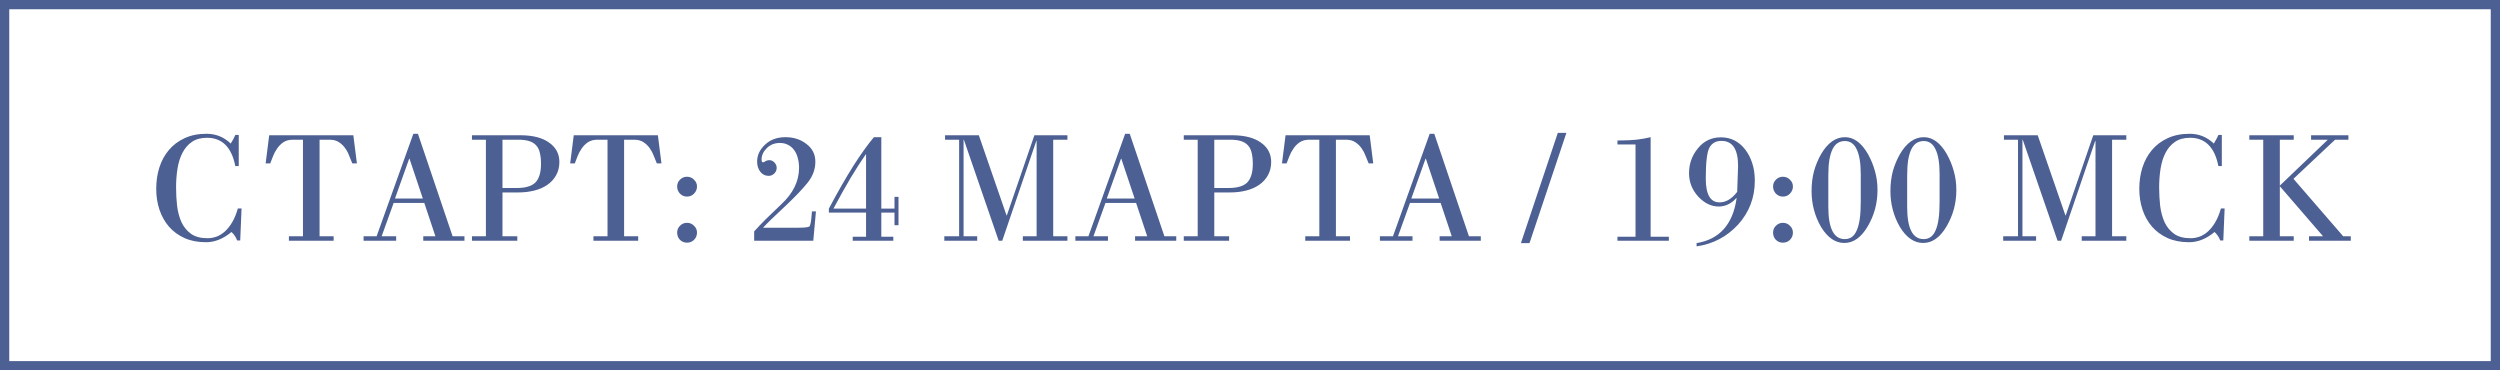 <?xml version="1.0" encoding="UTF-8"?> <svg xmlns="http://www.w3.org/2000/svg" width="270" height="40" viewBox="0 0 270 40" fill="none"> <rect x="0.5" y="0.5" width="269" height="39" stroke="#4C6093"></rect> <path d="M25.784 17.936H25.416C25.011 15.899 23.992 14.88 22.36 14.88C21.709 14.88 21.171 15.024 20.744 15.312C20.317 15.6 19.976 15.989 19.72 16.48C19.464 16.96 19.282 17.525 19.176 18.176C19.069 18.827 19.016 19.515 19.016 20.24C19.016 20.923 19.053 21.595 19.128 22.256C19.213 22.907 19.373 23.493 19.608 24.016C19.853 24.528 20.2 24.944 20.648 25.264C21.096 25.573 21.683 25.728 22.408 25.728C22.749 25.728 23.08 25.669 23.4 25.552C23.73 25.424 24.035 25.232 24.312 24.976C24.6 24.709 24.861 24.373 25.096 23.968C25.331 23.563 25.528 23.077 25.688 22.512H26.088L25.944 25.968H25.608C25.491 25.627 25.288 25.323 25 25.056C24.114 25.792 23.197 26.16 22.248 26.16C21.373 26.16 20.6 26.011 19.928 25.712C19.267 25.413 18.706 25.003 18.248 24.48C17.8 23.957 17.459 23.349 17.224 22.656C16.989 21.952 16.872 21.2 16.872 20.4C16.872 19.579 16.984 18.811 17.208 18.096C17.442 17.371 17.784 16.741 18.232 16.208C18.691 15.664 19.256 15.237 19.928 14.928C20.61 14.608 21.405 14.448 22.312 14.448C23.314 14.448 24.184 14.8 24.92 15.504C25.037 15.323 25.133 15.157 25.208 15.008C25.282 14.859 25.352 14.715 25.416 14.576H25.784V17.936ZM31.201 26V25.52H32.721V15.088H31.633C31.228 15.088 30.887 15.179 30.609 15.36C30.343 15.541 30.119 15.765 29.937 16.032C29.756 16.288 29.607 16.565 29.489 16.864C29.383 17.152 29.281 17.413 29.185 17.648H28.689L29.073 14.608H38.161L38.545 17.648H38.049C37.953 17.413 37.847 17.152 37.729 16.864C37.623 16.565 37.479 16.288 37.297 16.032C37.116 15.765 36.887 15.541 36.609 15.36C36.343 15.179 36.007 15.088 35.601 15.088H34.513V25.52H36.033V26H31.201ZM44.225 17.136H44.193L42.657 21.44H45.665L44.225 17.136ZM39.265 26V25.52H40.673L44.641 14.448H45.137L48.881 25.52H50.161V26H45.713V25.52H47.025L45.825 21.92H42.513L41.217 25.52H42.785V26H39.265ZM54.268 20.304H55.804C56.764 20.304 57.441 20.101 57.836 19.696C58.231 19.28 58.428 18.613 58.428 17.696C58.428 17.227 58.386 16.827 58.3 16.496C58.225 16.165 58.092 15.899 57.9 15.696C57.708 15.483 57.452 15.328 57.132 15.232C56.823 15.136 56.439 15.088 55.98 15.088H54.268V20.304ZM50.972 26V25.52H52.476V15.088H50.972V14.608H56.204C57.527 14.608 58.556 14.869 59.292 15.392C60.039 15.915 60.412 16.613 60.412 17.488C60.412 18.032 60.295 18.512 60.06 18.928C59.836 19.333 59.527 19.675 59.132 19.952C58.737 20.229 58.268 20.437 57.724 20.576C57.18 20.715 56.599 20.784 55.98 20.784H54.268V25.52H55.868V26H50.972ZM64.092 26V25.52H65.612V15.088H64.524C64.119 15.088 63.777 15.179 63.5 15.36C63.233 15.541 63.009 15.765 62.828 16.032C62.647 16.288 62.497 16.565 62.38 16.864C62.273 17.152 62.172 17.413 62.076 17.648H61.58L61.964 14.608H71.052L71.436 17.648H70.94C70.844 17.413 70.737 17.152 70.62 16.864C70.513 16.565 70.369 16.288 70.188 16.032C70.007 15.765 69.777 15.541 69.5 15.36C69.233 15.179 68.897 15.088 68.492 15.088H67.404V25.52H68.924V26H64.092ZM73.132 25.12C73.132 24.832 73.233 24.587 73.436 24.384C73.649 24.171 73.9 24.064 74.188 24.064C74.497 24.064 74.753 24.171 74.956 24.384C75.169 24.587 75.276 24.832 75.276 25.12C75.276 25.429 75.169 25.691 74.956 25.904C74.753 26.107 74.497 26.208 74.188 26.208C73.9 26.208 73.649 26.107 73.436 25.904C73.233 25.691 73.132 25.429 73.132 25.12ZM73.132 20.144C73.132 19.856 73.233 19.611 73.436 19.408C73.649 19.195 73.9 19.088 74.188 19.088C74.497 19.088 74.753 19.195 74.956 19.408C75.169 19.611 75.276 19.856 75.276 20.144C75.276 20.432 75.169 20.688 74.956 20.912C74.753 21.125 74.497 21.232 74.188 21.232C73.9 21.232 73.649 21.125 73.436 20.912C73.233 20.688 73.132 20.432 73.132 20.144ZM87.834 26H81.45V24.992C81.781 24.619 82.186 24.192 82.666 23.712C83.157 23.232 83.722 22.688 84.362 22.08C85.653 20.885 86.298 19.568 86.298 18.128C86.298 17.733 86.25 17.371 86.154 17.04C86.069 16.709 85.936 16.427 85.754 16.192C85.584 15.957 85.37 15.776 85.114 15.648C84.858 15.509 84.565 15.44 84.234 15.44C83.658 15.44 83.184 15.627 82.81 16C82.437 16.373 82.25 16.779 82.25 17.216C82.25 17.429 82.304 17.536 82.41 17.536C82.432 17.536 82.474 17.52 82.538 17.488C82.73 17.36 82.912 17.296 83.082 17.296C83.296 17.296 83.482 17.381 83.642 17.552C83.802 17.723 83.882 17.915 83.882 18.128C83.882 18.363 83.797 18.565 83.626 18.736C83.456 18.907 83.248 18.992 83.002 18.992C82.65 18.992 82.357 18.848 82.122 18.56C81.888 18.261 81.77 17.893 81.77 17.456C81.77 16.763 82.058 16.149 82.634 15.616C83.2 15.083 83.93 14.816 84.826 14.816C85.722 14.816 86.48 15.061 87.098 15.552C87.738 16.032 88.058 16.672 88.058 17.472C88.058 18.283 87.781 19.035 87.226 19.728C86.682 20.411 85.856 21.275 84.746 22.32C84.192 22.832 83.722 23.275 83.338 23.648C82.954 24.021 82.645 24.336 82.41 24.592H86.282C87.008 24.592 87.397 24.533 87.45 24.416C87.482 24.352 87.514 24.251 87.546 24.112C87.578 23.973 87.605 23.792 87.626 23.568L87.69 22.832H88.122L87.834 26ZM93.534 16.672H93.502C93.011 17.376 92.473 18.213 91.886 19.184C91.31 20.155 90.686 21.269 90.014 22.528H93.534V16.672ZM95.182 22.528H96.606V21.264H97.038V24.32H96.606V22.96H95.182V25.568H96.478V26H92.094V25.568H93.534V22.96H89.518V22.528C90.478 20.725 91.358 19.189 92.158 17.92C92.969 16.651 93.71 15.616 94.382 14.816H95.182V22.528ZM101.986 26V25.52H103.586V15.088H102.066V14.608H105.714L108.706 23.264H108.738L111.714 14.608H115.282V15.088H113.746V25.52H115.282V26H110.466V25.52H111.954V15.216H111.922L108.242 26H107.858L104.098 15.088H104.066V25.52H105.538V26H101.986ZM121.1 17.136H121.068L119.532 21.44H122.54L121.1 17.136ZM116.14 26V25.52H117.548L121.516 14.448H122.012L125.756 25.52H127.036V26H122.588V25.52H123.9L122.7 21.92H119.388L118.092 25.52H119.66V26H116.14ZM131.143 20.304H132.679C133.639 20.304 134.317 20.101 134.711 19.696C135.106 19.28 135.303 18.613 135.303 17.696C135.303 17.227 135.261 16.827 135.175 16.496C135.101 16.165 134.967 15.899 134.775 15.696C134.583 15.483 134.327 15.328 134.007 15.232C133.698 15.136 133.314 15.088 132.855 15.088H131.143V20.304ZM127.847 26V25.52H129.351V15.088H127.847V14.608H133.079C134.402 14.608 135.431 14.869 136.167 15.392C136.914 15.915 137.287 16.613 137.287 17.488C137.287 18.032 137.17 18.512 136.935 18.928C136.711 19.333 136.402 19.675 136.007 19.952C135.613 20.229 135.143 20.437 134.599 20.576C134.055 20.715 133.474 20.784 132.855 20.784H131.143V25.52H132.743V26H127.847ZM140.967 26V25.52H142.487V15.088H141.399C140.994 15.088 140.652 15.179 140.375 15.36C140.108 15.541 139.884 15.765 139.703 16.032C139.522 16.288 139.372 16.565 139.255 16.864C139.148 17.152 139.047 17.413 138.951 17.648H138.455L138.839 14.608H147.927L148.311 17.648H147.815C147.719 17.413 147.612 17.152 147.495 16.864C147.388 16.565 147.244 16.288 147.063 16.032C146.882 15.765 146.652 15.541 146.375 15.36C146.108 15.179 145.772 15.088 145.367 15.088H144.279V25.52H145.799V26H140.967ZM153.991 17.136H153.959L152.423 21.44H155.431L153.991 17.136ZM149.031 26V25.52H150.439L154.407 14.448H154.903L158.647 25.52H159.927V26H155.479V25.52H156.791L155.591 21.92H152.279L150.983 25.52H152.551V26H149.031ZM165.186 26.256H164.258L168.242 14.352H169.17L165.186 26.256ZM178.268 25.568H180.236V26H174.684V25.568H176.636V15.6H174.684V15.168H174.988C175.607 15.168 176.188 15.141 176.732 15.088C177.276 15.024 177.788 14.933 178.268 14.816V25.568ZM187.712 17.92C187.712 16.117 187.114 15.216 185.92 15.216C185.322 15.216 184.89 15.456 184.624 15.936C184.357 16.416 184.224 17.536 184.224 19.296C184.224 21.003 184.72 21.856 185.712 21.856C186.405 21.856 187.04 21.477 187.616 20.72L187.712 17.92ZM183.232 26.256C185.706 25.851 187.146 24.24 187.552 21.424L187.52 21.392C186.976 22 186.341 22.304 185.616 22.304C184.816 22.304 184.08 21.947 183.408 21.232C182.746 20.507 182.416 19.664 182.416 18.704C182.416 17.691 182.736 16.795 183.376 16.016C184.016 15.227 184.842 14.832 185.856 14.832C186.922 14.832 187.797 15.269 188.48 16.144C188.821 16.592 189.077 17.093 189.248 17.648C189.429 18.192 189.52 18.816 189.52 19.52C189.52 21.333 188.922 22.907 187.728 24.24C186.512 25.563 185.013 26.352 183.232 26.608V26.256ZM191.491 25.12C191.491 24.832 191.593 24.587 191.795 24.384C192.009 24.171 192.259 24.064 192.547 24.064C192.857 24.064 193.113 24.171 193.315 24.384C193.529 24.587 193.635 24.832 193.635 25.12C193.635 25.429 193.529 25.691 193.315 25.904C193.113 26.107 192.857 26.208 192.547 26.208C192.259 26.208 192.009 26.107 191.795 25.904C191.593 25.691 191.491 25.429 191.491 25.12ZM191.491 20.144C191.491 19.856 191.593 19.611 191.795 19.408C192.009 19.195 192.259 19.088 192.547 19.088C192.857 19.088 193.113 19.195 193.315 19.408C193.529 19.611 193.635 19.856 193.635 20.144C193.635 20.432 193.529 20.688 193.315 20.912C193.113 21.125 192.857 21.232 192.547 21.232C192.259 21.232 192.009 21.125 191.795 20.912C191.593 20.688 191.491 20.432 191.491 20.144ZM200.962 18.832C200.962 17.637 200.818 16.741 200.53 16.144C200.252 15.536 199.826 15.232 199.25 15.232C198.962 15.232 198.706 15.301 198.482 15.44C198.268 15.568 198.082 15.787 197.922 16.096C197.772 16.395 197.655 16.784 197.57 17.264C197.495 17.744 197.458 18.325 197.458 19.008V22.336C197.458 24.661 198.05 25.824 199.234 25.824C199.511 25.824 199.756 25.755 199.97 25.616C200.194 25.467 200.375 25.232 200.514 24.912C200.663 24.592 200.775 24.176 200.85 23.664C200.924 23.152 200.962 22.523 200.962 21.776V18.832ZM199.186 26.24C198.215 26.24 197.378 25.664 196.674 24.512C195.991 23.328 195.65 22.037 195.65 20.64C195.65 19.872 195.735 19.163 195.906 18.512C196.087 17.851 196.348 17.221 196.69 16.624C197.404 15.419 198.258 14.816 199.25 14.816C200.21 14.816 201.036 15.419 201.73 16.624C202.071 17.232 202.327 17.856 202.498 18.496C202.679 19.125 202.77 19.803 202.77 20.528C202.77 21.947 202.418 23.253 201.714 24.448C201.01 25.643 200.167 26.24 199.186 26.24ZM209.477 18.832C209.477 17.637 209.333 16.741 209.045 16.144C208.768 15.536 208.341 15.232 207.765 15.232C207.477 15.232 207.221 15.301 206.997 15.44C206.784 15.568 206.597 15.787 206.437 16.096C206.288 16.395 206.171 16.784 206.085 17.264C206.011 17.744 205.973 18.325 205.973 19.008V22.336C205.973 24.661 206.565 25.824 207.749 25.824C208.027 25.824 208.272 25.755 208.485 25.616C208.709 25.467 208.891 25.232 209.029 24.912C209.179 24.592 209.291 24.176 209.365 23.664C209.44 23.152 209.477 22.523 209.477 21.776V18.832ZM207.701 26.24C206.731 26.24 205.893 25.664 205.189 24.512C204.507 23.328 204.165 22.037 204.165 20.64C204.165 19.872 204.251 19.163 204.421 18.512C204.603 17.851 204.864 17.221 205.205 16.624C205.92 15.419 206.773 14.816 207.765 14.816C208.725 14.816 209.552 15.419 210.245 16.624C210.587 17.232 210.843 17.856 211.013 18.496C211.195 19.125 211.285 19.803 211.285 20.528C211.285 21.947 210.933 23.253 210.229 24.448C209.525 25.643 208.683 26.24 207.701 26.24ZM216.345 26V25.52H217.945V15.088H216.425V14.608H220.073L223.065 23.264H223.097L226.073 14.608H229.641V15.088H228.105V25.52H229.641V26H224.825V25.52H226.313V15.216H226.281L222.601 26H222.217L218.457 15.088H218.425V25.52H219.897V26H216.345ZM239.956 17.936H239.588C239.182 15.899 238.164 14.88 236.532 14.88C235.881 14.88 235.342 15.024 234.916 15.312C234.489 15.6 234.148 15.989 233.892 16.48C233.636 16.96 233.454 17.525 233.348 18.176C233.241 18.827 233.188 19.515 233.188 20.24C233.188 20.923 233.225 21.595 233.3 22.256C233.385 22.907 233.545 23.493 233.78 24.016C234.025 24.528 234.372 24.944 234.82 25.264C235.268 25.573 235.854 25.728 236.58 25.728C236.921 25.728 237.252 25.669 237.572 25.552C237.902 25.424 238.206 25.232 238.484 24.976C238.772 24.709 239.033 24.373 239.268 23.968C239.502 23.563 239.7 23.077 239.86 22.512H240.26L240.116 25.968H239.78C239.662 25.627 239.46 25.323 239.172 25.056C238.286 25.792 237.369 26.16 236.42 26.16C235.545 26.16 234.772 26.011 234.1 25.712C233.438 25.413 232.878 25.003 232.42 24.48C231.972 23.957 231.63 23.349 231.396 22.656C231.161 21.952 231.044 21.2 231.044 20.4C231.044 19.579 231.156 18.811 231.38 18.096C231.614 17.371 231.956 16.741 232.404 16.208C232.862 15.664 233.428 15.237 234.1 14.928C234.782 14.608 235.577 14.448 236.484 14.448C237.486 14.448 238.356 14.8 239.092 15.504C239.209 15.323 239.305 15.157 239.38 15.008C239.454 14.859 239.524 14.715 239.588 14.576H239.956V17.936ZM242.925 26V25.52H244.429V15.088H242.925V14.608H247.725V15.088H246.221V20.048L251.405 15.088H249.597V14.608H253.629V15.088H252.189L247.693 19.312L253.069 25.52H253.885V26H249.373V25.52H250.893L246.221 20.112V25.52H247.725V26H242.925Z" fill="#4C6093"></path> </svg> 